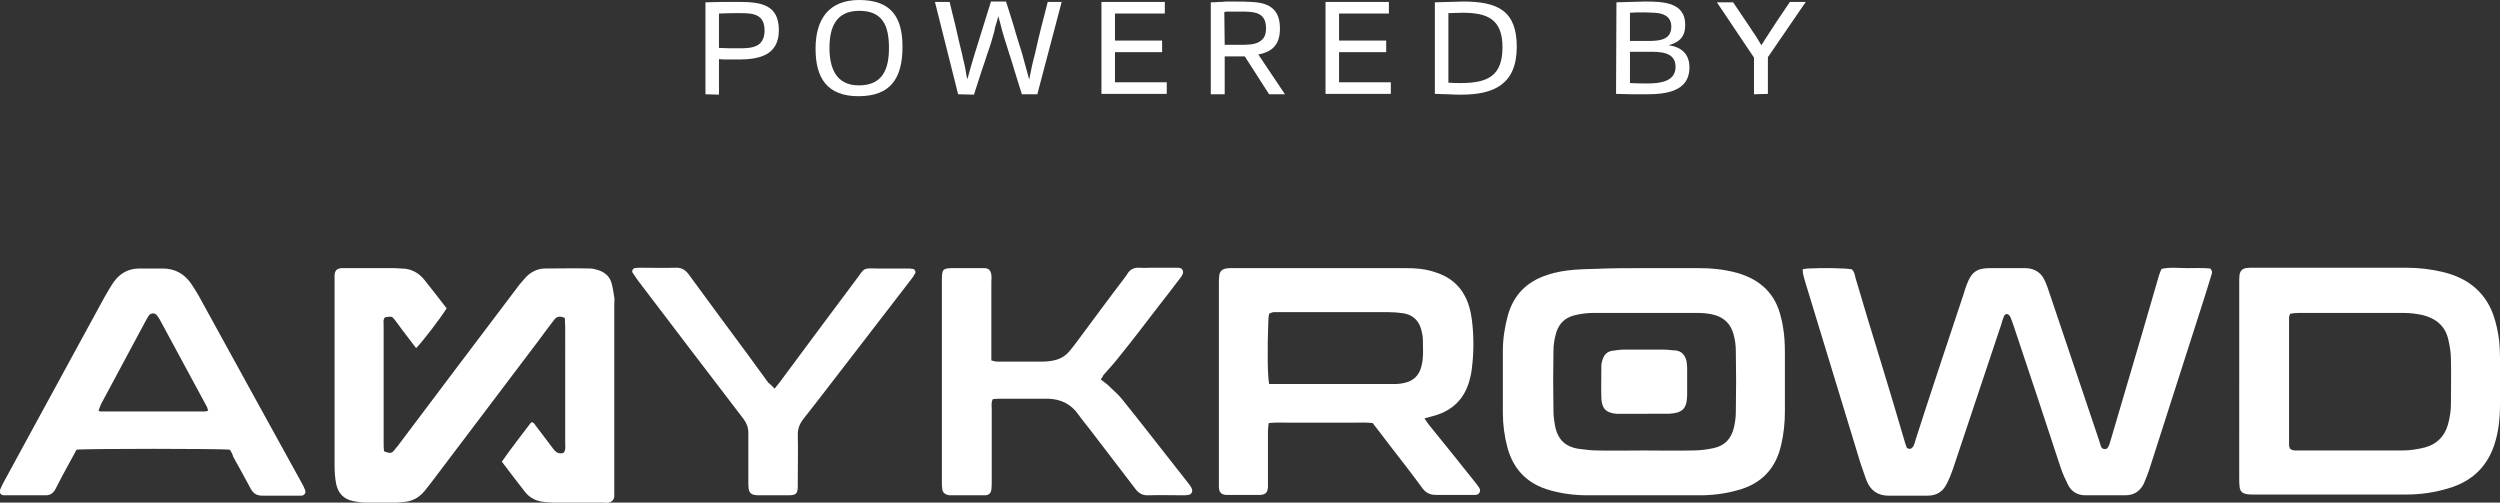 <?xml version="1.0" encoding="utf-8"?>
<!-- Generator: Adobe Illustrator 26.5.0, SVG Export Plug-In . SVG Version: 6.00 Build 0)  -->
<svg version="1.1" id="Layer_2_00000067956149011514253100000008187926554280654526_"
	 xmlns="http://www.w3.org/2000/svg" xmlns:xlink="http://www.w3.org/1999/xlink" x="0px" y="0px" viewBox="0 0 647.1 130.1"
	 style="enable-background:new 0 0 647.1 130.1;" xml:space="preserve">
<rect x="0" y="0" width="647.1" height="130.1" fill="#333333" stroke="none"/>
<style type="text/css">
	.st0{fill:#FFFFFF;}
</style>
<g id="Layer_1-2">
	<path class="st0" d="M115.6,79.8c-1.5,2.5-6.6,9.1-7.9,10.3c-0.4-0.6-0.9-1.1-1.3-1.7c-1.4-1.8-2.8-3.7-4.2-5.6
		c-0.8-1-0.8-0.9-2.5-0.7c-0.6,0.6-0.4,1.3-0.4,2.1c0,5.3,0,10.6,0,15.9c0,4.8,0,9.6,0,14.4c0,0.8,0,1.6,0.1,2.3
		c1.5,0.6,1.9,0.6,2.6-0.2c0.3-0.4,0.6-0.8,0.9-1.1c10.2-13.6,20.5-27.2,30.7-40.7c0.7-1,1.5-1.9,2.3-2.8c1.3-1.5,3-2.4,5-2.5
		c3.9,0,7.9-0.1,11.8,0c0.7,0,1.4,0.2,2.1,0.4c1.9,0.6,3.2,1.8,3.6,3.8c0.3,1.1,0.4,2.2,0.6,3.3c0.1,0.6,0,1.1,0,1.7v48.1
		c0,0.6,0,1.1,0,1.7c-0.1,0.9-0.6,1.4-1.5,1.6c-0.5,0.1-1,0-1.5,0c-4.2,0-8.5,0-12.7,0c-0.9,0-1.8-0.1-2.6-0.2
		c-2-0.2-3.7-1.1-4.9-2.7c-2-2.5-3.9-5.1-5.9-7.7c2.5-3.6,5.1-6.9,7.6-10.2c0.7,0,0.9,0.5,1.1,0.8c1.6,2.1,3.1,4.1,4.7,6.2
		c0.7,0.9,1.5,1.3,2.6,0.9c0.6-0.8,0.4-1.6,0.4-2.4c0-5.8,0-11.6,0-17.3V84.7c0-0.8-0.1-1.6-0.1-2.4c-1.1-0.5-2-0.5-2.7,0.4
		c-1.4,1.8-2.8,3.7-4.2,5.6c-9,11.9-18,23.8-27,35.7c-0.8,1.1-1.7,2.2-2.5,3.2c-1.3,1.5-2.9,2.5-5,2.7c-0.8,0.1-1.6,0.2-2.4,0.2
		c-2.7,0-5.3,0-7.9,0c-1,0-2.1-0.2-3.1-0.4c-2.5-0.5-3.9-2.1-4.4-4.5c-0.3-1.6-0.4-3.2-0.4-4.8c0-14.4,0-28.7,0-43.1v-4.6
		c0-0.5,0-1,0-1.5c0.1-1.2,0.6-1.7,1.8-1.8c0.4,0,0.8,0,1.2,0H102c0.6,0,1.3,0.1,1.9,0.1c2.5,0,4.5,1.1,6,3
		C111.8,74.9,113.7,77.3,115.6,79.8"/>
	<path class="st0" d="M466.6,69.7c0.6-0.1,1-0.2,1.4-0.2c3.9-0.2,9.6-0.1,11.3,0.2c0.7,0.6,0.8,1.5,1,2.3c2.1,7.1,4.2,14.1,6.4,21.2
		c2.1,6.9,4.2,13.8,6.2,20.7c0.2,0.7,0.4,1.4,0.7,2.1c0.3,0.1,0.7,0.2,0.9,0.2c0.3-0.2,0.6-0.4,0.8-0.8c0.3-0.6,0.4-1.2,0.6-1.8
		c4.1-12.7,8.3-25.3,12.5-37.9c0.2-0.7,0.4-1.4,0.7-2.1c1.2-3.2,2.6-4.2,6-4.2c2.2,0,4.5,0,6.7,0c0.9,0,1.8,0,2.6,0
		c2.4,0.1,4.1,1.3,5,3.5c0.4,0.9,0.7,1.8,1,2.7c4.3,12.8,8.6,25.5,12.9,38.3c0.2,0.5,0.3,1.1,0.5,1.6c0.3,0.7,0.8,0.9,1.6,0.6
		c0.6-0.7,0.7-1.5,1-2.4c2.7-9.2,5.4-18.3,8.1-27.5c1.4-4.9,2.9-9.9,4.3-14.8c0.2-0.6,0.4-1.2,0.7-1.8c2.2-0.5,4.4-0.2,6.5-0.2
		c2.1,0,4.1-0.1,6.1,0.1c0.6,0.6,0.5,1.2,0.3,1.7c-0.6,1.8-1.1,3.7-1.7,5.5c-4.8,14.9-9.6,29.9-14.4,44.9c-0.4,1.2-0.9,2.4-1.4,3.6
		c-1,2-2.6,3-4.8,3c-3.5,0-6.9,0-10.3,0c-2,0-3.6-0.9-4.5-2.7c-0.7-1.4-1.4-2.9-1.9-4.4c-4-12.2-8-24.3-12.1-36.5
		c-0.3-0.9-0.6-1.8-1-2.7c-0.1-0.2-0.4-0.5-0.7-0.6c-0.4-0.1-0.8,0.2-0.9,0.6c-0.3,0.7-0.5,1.3-0.7,2.1
		c-4.2,12.5-8.3,24.9-12.5,37.4c-0.5,1.4-1,2.7-1.7,4c-1,2-2.7,2.9-4.9,2.9c-3.4,0-6.7,0-10.1,0c-2.8,0-4.7-1.4-5.7-4
		c-0.5-1.4-1-2.9-1.5-4.3c-4.8-15.6-9.5-31.3-14.3-46.9C467,72,466.6,71,466.6,69.7"/>
	<path class="st0" d="M425.5,116.6c4.2,0,8.3,0.1,12.5,0c1.8,0,3.7-0.2,5.5-0.6c2.9-0.6,4.6-2.4,5.3-5.3c0.3-1.3,0.5-2.7,0.5-4
		c0.1-5.3,0.1-10.6,0-15.9c0-1.4-0.2-2.9-0.6-4.3c-0.7-2.6-2.4-4.3-5-5c-1.5-0.4-3-0.5-4.5-0.5c-9,0-18,0-26.9,0
		c-1.4,0-2.9,0.2-4.3,0.5c-3,0.6-4.8,2.5-5.4,5.4c-0.3,1.2-0.5,2.5-0.5,3.8c-0.1,5.3-0.1,10.6,0,15.9c0,1.2,0.2,2.4,0.4,3.6
		c0.7,3.6,2.7,5.5,6.3,6c1.6,0.2,3.2,0.4,4.8,0.4C417.4,116.7,421.4,116.6,425.5,116.6 M425.8,69.4h13.7c3.4,0,6.7,0.3,10,1.2
		c6.1,1.7,10.1,5.4,11.5,11.6c0.2,0.8,0.4,1.6,0.5,2.4c0.4,2.2,0.5,4.4,0.5,6.7c0,5.1,0,10.1,0,15.2c0,3-0.3,5.9-1,8.8
		c-1.4,6.1-5.2,10-11.3,11.6c-3.2,0.9-6.4,1.3-9.7,1.3c-9.7,0-19.4,0-29.1,0c-3.3,0-6.5-0.4-9.7-1.3c-5.7-1.6-9.4-5.2-11-11
		c-0.8-3-1.2-6-1.2-9c0-5.4,0-10.8,0-16.1c0-3.2,0.5-6.2,1.3-9.2c1.5-5.3,4.9-8.7,10.1-10.4c2.3-0.8,4.8-1.2,7.3-1.4
		c1.7-0.1,3.4-0.2,5-0.2C417.2,69.4,421.5,69.4,425.8,69.4"/>
	<path class="st0" d="M592.8,81.2c-0.2,0.5-0.3,0.7-0.3,0.9c0,11.1,0,22.1,0,33.2c0,0.3,0.2,0.6,0.2,0.8c0.7,0.6,1.4,0.5,2.1,0.5
		c9,0,18,0,27,0c2,0,4-0.3,5.9-0.8c3-0.8,5-2.8,5.9-5.8c0.5-1.8,0.8-3.6,0.8-5.4c0-3.9,0.1-7.7,0-11.6c0-1.8-0.3-3.5-0.7-5.2
		c-0.8-3.4-3.1-5.3-6.4-6.2c-1.7-0.4-3.5-0.6-5.2-0.6h-27.2C594.1,81,593.5,81.1,592.8,81.2 M579.6,98.8V73.2c0-0.7,0-1.5,0.1-2.2
		c0.2-0.9,0.7-1.4,1.6-1.6c0.5-0.1,1.1-0.1,1.7-0.1c13.3,0,26.6,0,39.9,0c3.3,0,6.6,0.4,9.8,1.2c5.9,1.5,10.4,4.9,12.6,10.8
		c0.8,2.2,1.3,4.6,1.6,7c0.1,1.3,0.2,2.7,0.2,4.1c0,4.2,0,8.3,0,12.5c0,3.1-0.3,6.1-1.1,9c-1.8,6.7-6.1,10.8-12.6,12.6
		c-3.4,1-6.9,1.5-10.5,1.5c-13.2,0-26.4,0-39.7,0c-0.5,0-1.1,0-1.7-0.1c-1.1-0.2-1.7-0.8-1.8-1.9c-0.1-0.7-0.1-1.4-0.1-2.2
		L579.6,98.8"/>
	<path class="st0" d="M328.5,99.4h31.4c0.5,0,1,0,1.4,0c4.2-0.2,6.7-1.8,7-7.1c0.1-1.4,0-2.9,0-4.3c0-0.9-0.2-1.8-0.4-2.6
		c-0.6-2.4-2.2-3.9-4.6-4.3c-1.3-0.2-2.6-0.3-3.8-0.3c-9.4,0-18.8,0-28.1,0c-0.6,0-1.1,0-1.7,0c-0.4,0-0.7,0.2-1.2,0.4
		c-0.1,0.6-0.2,1.1-0.2,1.7C328,91,328.1,97.2,328.5,99.4 M368.7,108.3c0.5,0.7,0.8,1.2,1.2,1.7c4,4.9,8,9.9,11.9,14.8
		c0.4,0.5,0.8,1,1.1,1.5c0.5,0.8,0,1.7-0.9,1.8c-0.4,0-0.8,0-1.2,0c-3,0-6.1,0-9.1,0c-1.5,0-2.6-0.5-3.5-1.7
		c-2.7-3.7-5.5-7.3-8.3-10.9c-1.5-2-3-3.9-4.6-6c-1.8-0.2-3.5-0.1-5.3-0.1c-1.9,0-3.7,0-5.5,0h-10.8c-1.7,0-3.5-0.1-5.3,0.1
		c-0.1,0.8-0.2,1.4-0.2,2v12.8c0,0.6,0,1.1,0,1.7c-0.1,1.5-0.6,2-2,2.1c-0.2,0-0.5,0-0.7,0c-2.4,0-4.8,0-7.2,0c-0.3,0-0.6,0-1,0
		c-1.2-0.1-1.7-0.7-1.8-1.8c0-0.5,0-1,0-1.5V73.2c0-0.6,0-1.3,0.1-1.9c0.1-1,0.7-1.6,1.7-1.8c0.5-0.1,1.1-0.1,1.7-0.1h44.8
		c2.6,0,5.3,0.2,7.8,1.1c4.1,1.3,6.9,3.9,8.4,8c0.5,1.4,0.8,2.9,1,4.4c0.5,4.1,0.5,8.2,0,12.3c-0.1,1.2-0.4,2.4-0.7,3.5
		c-1.3,4.5-4.2,7.4-8.7,8.8C370.6,107.8,369.7,108,368.7,108.3"/>
	<path class="st0" d="M25.5,106.3c0.2,0.1,0.4,0.2,0.5,0.2c9,0,18.1,0,27.1,0c0.2,0,0.5-0.1,0.8-0.2c-0.2-0.4-0.2-0.8-0.4-1.1
		c-4-7.5-8.1-14.9-12.1-22.4c-0.2-0.4-0.5-0.8-0.8-1.2c-0.5-0.7-1.6-0.6-2.1,0.1c-0.2,0.3-0.4,0.7-0.6,1c-3.9,7.3-7.9,14.7-11.8,22
		C25.9,105.3,25.7,105.8,25.5,106.3 M59.5,116.4c-2.1-0.3-37.5-0.3-39.7,0c-0.6,1.1-1.2,2.3-1.9,3.5c-1.2,2.2-2.4,4.4-3.5,6.6
		c-0.6,1.2-1.5,1.8-2.9,1.7c-3.2,0-6.4,0-9.6,0c-0.3,0-0.6,0-1,0c-0.7-0.1-1.2-0.7-0.9-1.4c0.3-0.7,0.6-1.3,0.9-1.9
		c3.1-5.6,6.1-11.3,9.2-16.9c5.6-10.3,11.3-20.7,16.9-31c0.8-1.4,1.6-2.8,2.5-4.1c1.6-2.2,3.8-3.4,6.6-3.4c2,0,4,0,6,0
		c3.2,0,5.7,1.4,7.5,4.1c0.6,0.9,1.2,1.9,1.8,2.9c8.9,16.2,17.8,32.4,26.8,48.7c0.3,0.6,0.6,1.1,0.8,1.7c0.2,0.7-0.2,1.3-0.9,1.4
		c-0.4,0-0.8,0-1.2,0c-3,0-5.9,0-8.9,0c-1.5,0-2.4-0.5-3.1-1.8c-1.5-2.8-3-5.5-4.5-8.2C60.2,117.6,59.9,117,59.5,116.4"/>
	<path class="st0" d="M284.9,98.2c0.7,0.6,1.2,0.9,1.7,1.3c1.3,1.3,2.8,2.5,3.9,3.9c5.8,7.2,11.4,14.5,17.1,21.7
		c0.3,0.4,0.7,0.9,0.9,1.4c0.3,0.7-0.1,1.5-0.9,1.6c-0.5,0.1-1,0.1-1.4,0.1c-3,0-5.9-0.1-8.9,0c-1.6,0.1-2.7-0.6-3.6-1.9
		c-3.8-5-7.6-9.9-11.4-14.9c-1-1.3-2.1-2.6-3.1-4c-1.9-2.8-4.6-4.1-7.9-4.2c-0.4,0-0.8,0-1.2,0h-11.5c-0.5,0-1.1,0.1-1.6,0.1
		c-0.5,0.9-0.3,1.7-0.3,2.5v18.8c0,0.7,0,1.5-0.1,2.2c-0.1,0.8-0.6,1.3-1.5,1.4c-0.2,0-0.5,0-0.7,0h-8.2c-0.3,0-0.6,0-0.9-0.1
		c-0.8-0.2-1.3-0.7-1.4-1.5c-0.1-0.6-0.1-1.1-0.1-1.7V72.5c0-2.9,0.2-3.1,3.2-3.1c2.2,0,4.3,0,6.5,0c0.5,0,0.9,0,1.4,0
		c1.1,0.1,1.5,0.6,1.7,1.7c0.1,0.6,0,1.3,0,1.9v17.6c0,0.9,0,1.8,0,2.7c0.5,0.1,1,0.3,1.5,0.3c4,0,8,0,12,0c0.7,0,1.4-0.1,2.1-0.2
		c1.9-0.3,3.5-1.1,4.7-2.6c0.6-0.7,1.2-1.5,1.8-2.3c4.1-5.5,8.2-11.1,12.4-16.6c0.2-0.3,0.5-0.6,0.7-1c0.7-1.2,1.8-1.7,3.2-1.6
		c1,0.1,1.9,0,2.9,0h6.7c0.6,0,1.2,0,1.5,0.6c0.3,0.7,0,1.2-0.4,1.8c-1.9,2.5-3.8,5-5.7,7.4c-3.4,4.4-6.7,8.8-10.2,13.1
		c-1.3,1.7-2.8,3.3-4.2,4.9C285.5,97.4,285.3,97.7,284.9,98.2"/>
	<path class="st0" d="M200.5,100.6c0.6-0.8,1.1-1.4,1.5-1.9c6.6-8.9,13.2-17.8,19.8-26.6c2-2.7,1.5-2.7,5.1-2.6h7.7
		c0.6,0,1.1,0,1.7,0.1c0.5,0.1,0.8,0.7,0.6,1.1c-0.3,0.6-0.7,1.2-1.2,1.8c-4.8,6.2-9.6,12.5-14.4,18.7c-4.5,5.8-8.9,11.6-13.4,17.3
		c-0.9,1.2-1.4,2.4-1.4,3.9c0.1,3.9,0,7.9,0,11.8c0,0.5,0,1,0,1.5c0,2.1-0.4,2.5-2.5,2.5c-2.5,0-5,0-7.5,0c-0.4,0-0.8,0-1.2-0.1
		c-0.8-0.1-1.3-0.6-1.5-1.4c-0.1-0.7-0.1-1.4-0.1-2.2c0-4.2,0-8.3,0-12.5c0-1.3-0.4-2.4-1.2-3.5c-9.1-11.9-18.2-23.8-27.3-35.8
		c-0.5-0.7-1-1.4-1.5-2.2c-0.2-0.4,0.1-1,0.6-1.1c0.5-0.1,0.9-0.1,1.4-0.1c3,0,6.1,0.1,9.1,0c1.6-0.1,2.7,0.6,3.6,1.9
		c5.1,7,10.3,14,15.4,20.9c1.7,2.3,3.4,4.7,5.1,7C199.6,99.6,199.9,100,200.5,100.6"/>
	<path class="st0" d="M425.4,107.1h-5.3c-0.5,0-1.1,0-1.7,0c-2.6-0.2-3.8-1.3-3.9-4c-0.1-2.9,0-5.7,0-8.6c0-0.5,0.2-0.9,0.3-1.4
		c0.4-1.3,1.2-2.1,2.5-2.3c0.9-0.1,1.9-0.3,2.9-0.3c3.5,0,7,0,10.6,0c1,0,1.9,0.2,2.9,0.2c1.6,0.2,2.4,1.2,2.8,2.6
		c0.1,0.6,0.2,1.3,0.2,1.9c0,2.4,0,4.8,0,7.2c-0.1,3.4-1.2,4.5-4.7,4.7c-1.1,0-2.2,0-3.4,0L425.4,107.1L425.4,107.1z"/>
	<g>
		<path class="st0" d="M182.6,24.4V0.6c1.5,0,3-0.1,4.4-0.1c1.4,0,2.9,0,4.4,0c5.7,0,10.2,0.8,10.2,7.3s-5.1,7.6-10.4,7.6h-2.5
			c-0.9,0-1.8,0-2.6-0.1v9.2L182.6,24.4L182.6,24.4z M186.1,12.4c1,0,1.9,0.1,2.7,0.1h2.5c1.5,0,3.4,0,4.8-0.8
			c1.4-0.8,1.8-2.4,1.8-3.8c0-4.2-2.9-4.5-6.2-4.5c-1.9,0-3.7,0-5.6,0.1L186.1,12.4L186.1,12.4z"/>
		<path class="st0" d="M222.2,24.9c-8.1,0-11.1-4.7-11.1-12.3S214.5,0,222.4,0c8.4,0,11.2,4.6,11.2,12.1
			C233.6,20.3,230.5,24.9,222.2,24.9L222.2,24.9z M222.4,2.8c-6.1,0-7.7,4.4-7.7,9.6s1.7,9.7,7.6,9.7c6.3,0,7.8-4.4,7.8-9.7
			C230.1,6.7,228.5,2.8,222.4,2.8L222.4,2.8z"/>
		<path class="st0" d="M248,24.4l-6-23.9h3.8c0.5,2.2,1,4.1,1.4,5.7c0.4,1.7,0.7,3.1,1,4.4s0.6,2.4,0.8,3.3c0.2,1,0.4,1.8,0.6,2.6
			c0.2,0.8,0.3,1.5,0.4,2.1c0.1,0.7,0.2,1.3,0.4,1.9c0.6-2.2,1.2-4.4,1.9-6.6c1.4-4.5,2.8-9,4.2-13.5h3.9c1,3.2,1.9,5.9,2.5,8.1
			c0.7,2.2,1.2,4,1.7,5.5c0.6,2.2,1.2,4.4,1.8,6.6c0.4-2.2,0.9-4.5,1.5-6.7c1-4.5,2.1-8.9,3.3-13.4h3.6l-6.3,23.9h-4
			c-0.7-2.3-1.4-4.4-1.9-6.1c-0.5-1.7-1-3.3-1.4-4.5c-0.8-2.6-1.7-5.2-2.3-7.8c-0.2-0.6-0.3-1.2-0.5-1.8c-0.2,0.6-0.3,1.2-0.5,1.8
			c-0.2,0.6-0.4,1.2-0.5,2c-0.5,1.9-1.1,3.9-1.8,5.8c-0.4,1.3-0.9,2.8-1.5,4.5c-0.6,1.8-1.2,3.8-2,6.2L248,24.4L248,24.4z"/>
		<path class="st0" d="M285.1,24.4V0.5h16.4v3h-12.9v7h12.2v3h-12.2v7.8H302v3H285.1z"/>
		<path class="st0" d="M313.4,24.4V0.6c0.7,0,1.4,0,2.1-0.1c0.6,0,1.2,0,1.8-0.1c0.6,0,1.2,0,1.8,0c2,0,4,0,6.1,0.2
			c4.3,0.5,6.1,2.7,6.1,6.8s-1.9,6-5.6,6.7l6.9,10.3h-4.1l-6.3-9.8h-0.8c-0.3,0-0.6,0-0.9,0h-1c-0.3,0-0.6,0-0.8,0
			c-0.3,0-0.5,0-0.8,0H317v9.8L313.4,24.4L313.4,24.4z M317,11.6c0.5,0,0.9,0,1.2,0c0.3,0,0.6,0,0.9,0c0.3,0,0.6,0,0.9,0h1.1
			c1.4,0,3.5,0,4.7-0.7c1.5-0.8,1.9-2,1.9-3.6c0-4.1-3-4.3-6.2-4.3h-1.2c-0.4,0-0.7,0-1.1,0c-0.4,0-0.7,0-1.1,0
			c-0.4,0-0.8,0-1.2,0.1L317,11.6L317,11.6z"/>
		<path class="st0" d="M343.1,24.4V0.5h16.4v3h-12.9v7h12.2v3h-12.2v7.8H360v3H343.1z"/>
		<path class="st0" d="M371.4,0.6c1.2,0,2.4-0.1,3.7-0.1s2.5-0.1,3.7-0.1c9,0,13.8,2.5,13.8,11.7c0,9.8-6,12.4-14.4,12.4
			c-1,0-2.1,0-3.4-0.1c-1.2,0-2.4-0.1-3.4-0.1L371.4,0.6L371.4,0.6z M374.9,21.4c1.1,0.1,2.1,0.1,3.2,0.1c7.2,0,10.8-2,10.8-9.3
			s-4-8.9-10.3-8.9c-1.2,0-2.5,0.1-3.7,0.1V21.4L374.9,21.4z"/>
		<path class="st0" d="M418.4,0.6c1.2,0,2.5-0.1,3.7-0.1c1.2,0,2.4-0.1,3.6-0.1c4.6,0,10.5,0.1,10.5,6c0,3.1-1.4,4.5-4.3,5.3
			c3.4,0.5,5.4,2.3,5.4,5.8c0,6.2-6.2,6.9-11,6.9c-1.3,0-2.6,0-4,0c-1.3,0-2.6-0.1-4-0.1L418.4,0.6L418.4,0.6z M426.6,10.6
			c2.8,0,6-0.2,6-3.7c0-2.7-2.1-3.5-4.4-3.6c-0.8,0-1.7-0.1-2.5-0.1c-1.3,0-2.6,0-3.8,0.1v7.3L426.6,10.6L426.6,10.6z M421.9,21.5
			c1.5,0.1,3.1,0.1,4.6,0.1c3,0,7.2-0.4,7.2-4.3s-4-3.9-6.9-3.9h-4.9L421.9,21.5L421.9,21.5z"/>
		<path class="st0" d="M454,24.4v-9.5l-9.6-14.3h4.2c1.2,1.8,2.3,3.4,3.1,4.6c0.8,1.2,1.5,2.2,2,3c0.8,1.1,1.5,2.3,2.2,3.5
			c0.3-0.4,0.6-0.9,0.9-1.4c2.1-3.3,4.3-6.6,6.5-9.8h4.1l-9.8,14.3v9.5L454,24.4L454,24.4z"/>
	</g>
</g>
</svg>
